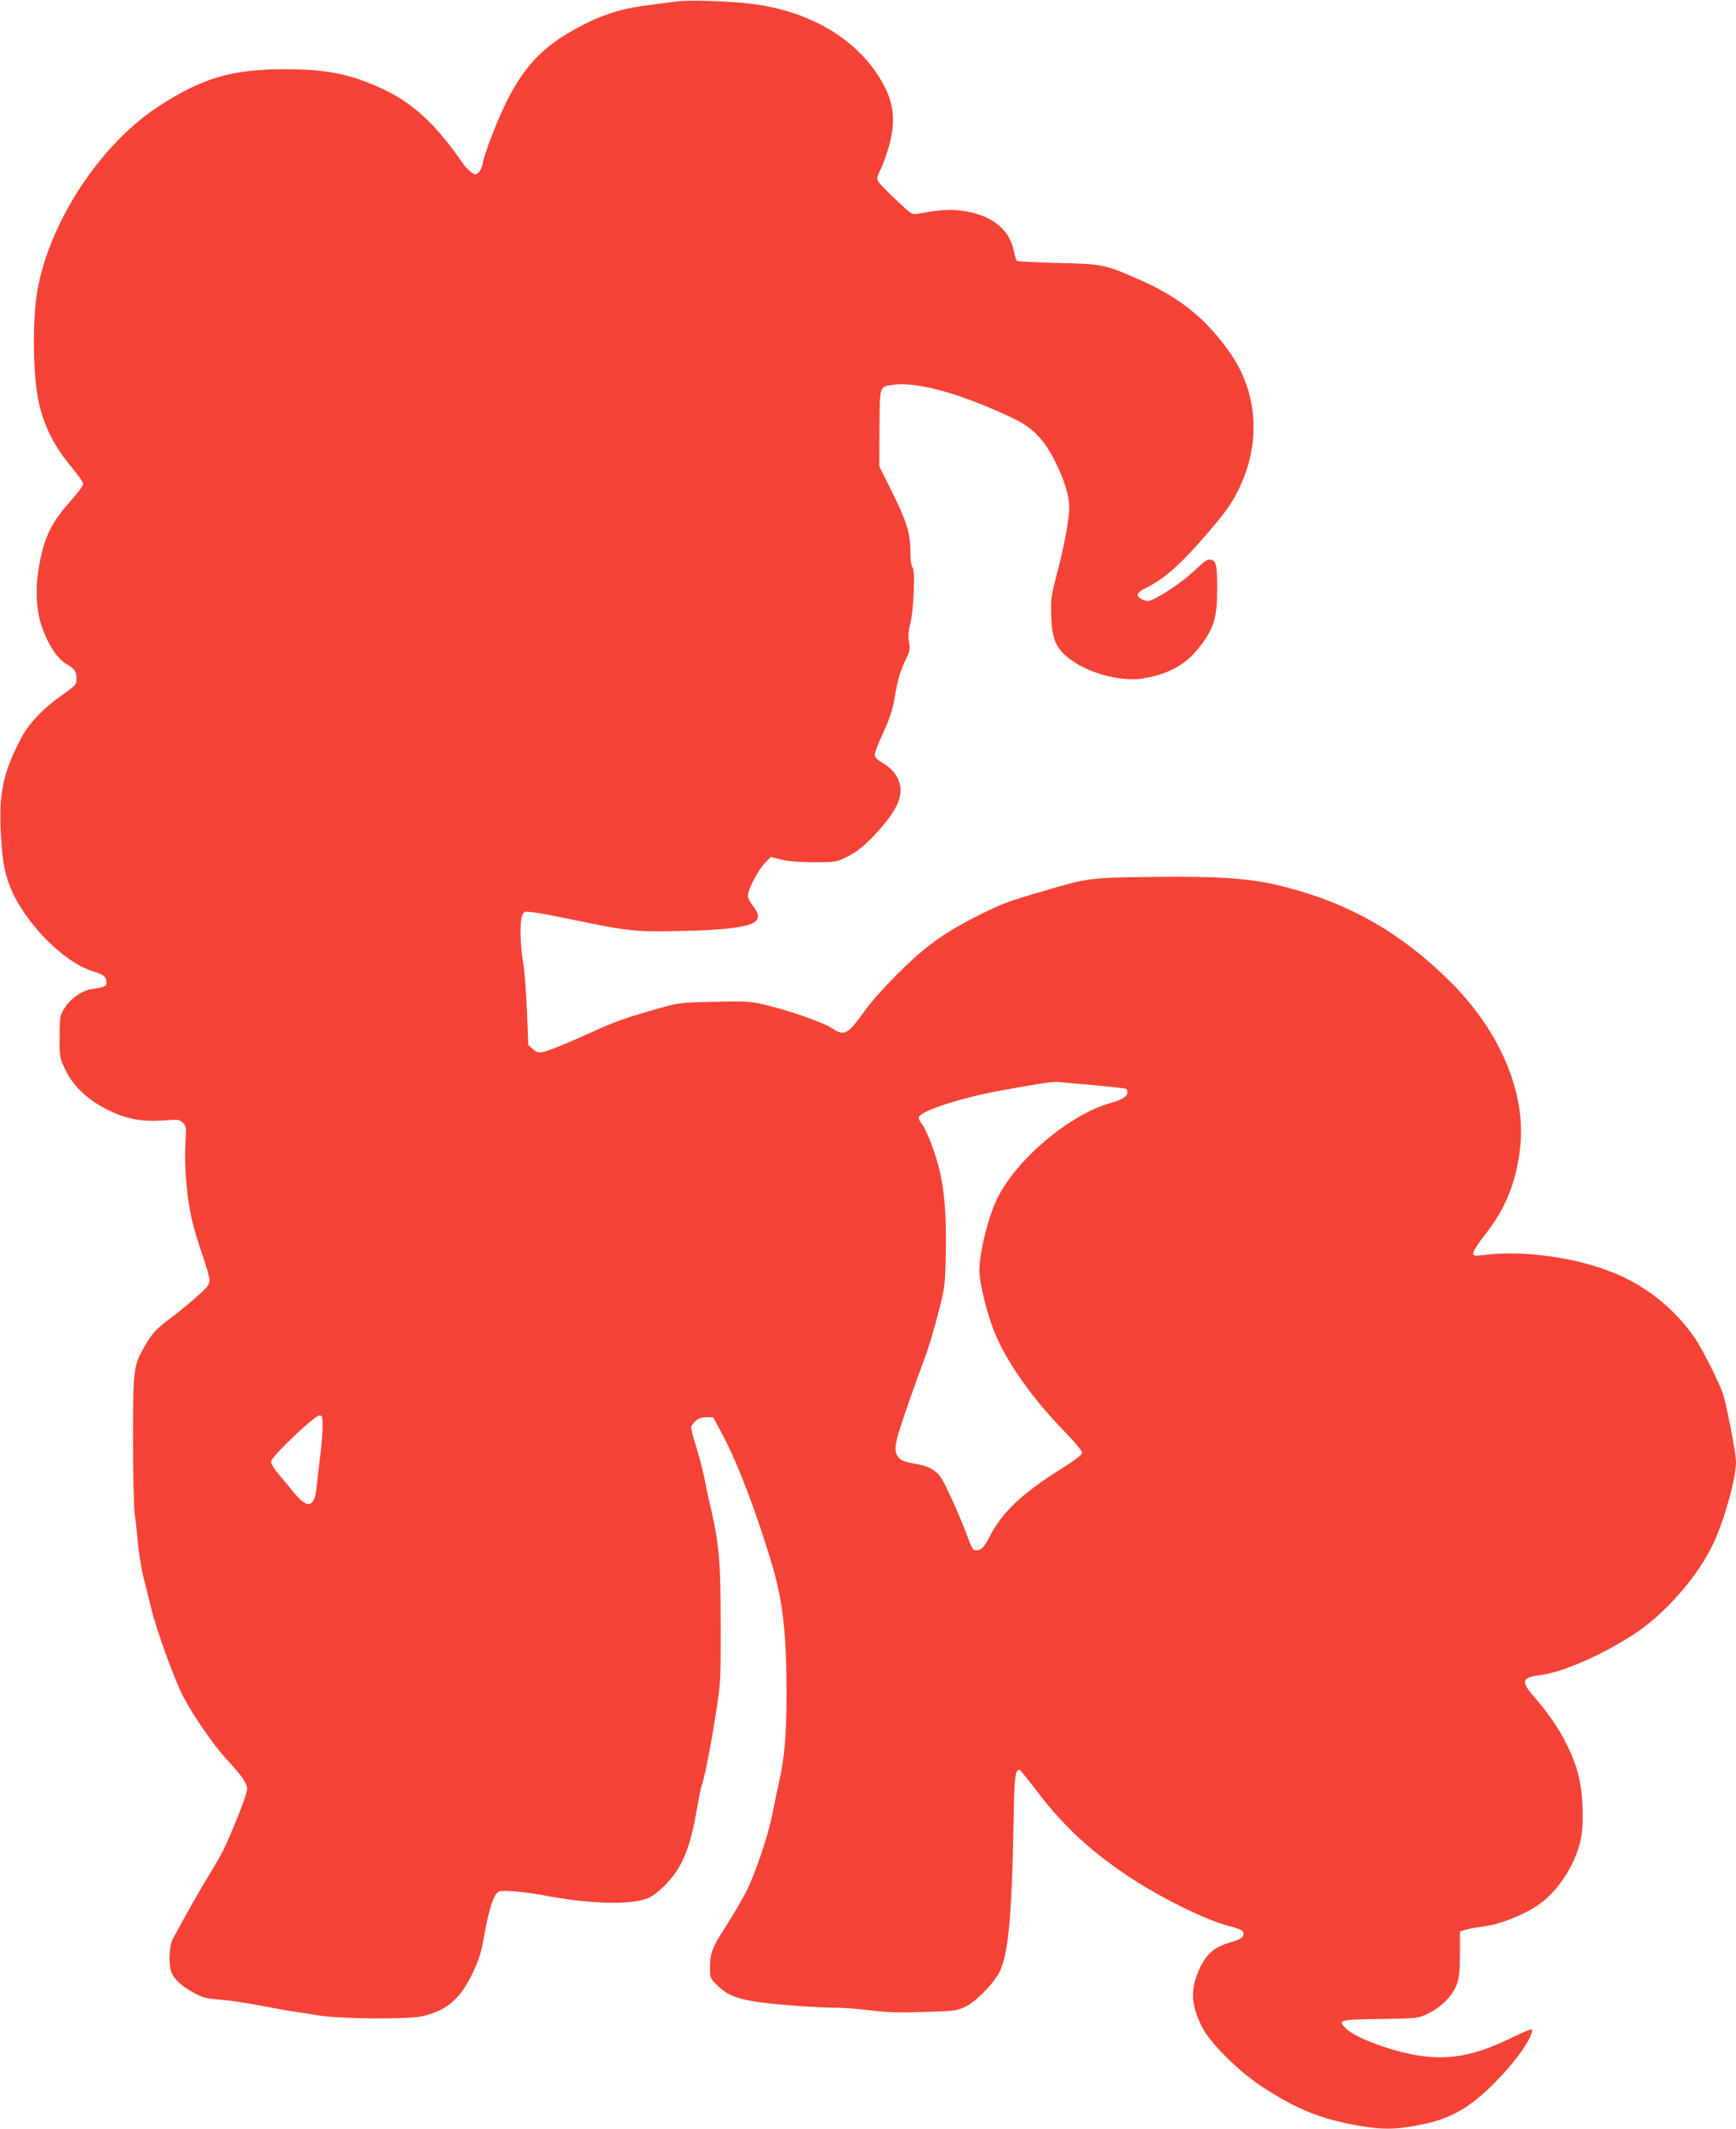 <?xml version="1.0" standalone="no"?>
<!DOCTYPE svg PUBLIC "-//W3C//DTD SVG 20010904//EN"
 "http://www.w3.org/TR/2001/REC-SVG-20010904/DTD/svg10.dtd">
<svg version="1.0" xmlns="http://www.w3.org/2000/svg"
 width="1044pt" height="1280pt" viewBox="0 0 1044 1280"
 preserveAspectRatio="xMidYMid meet">
<g transform="translate(0,1280) scale(0.1,-0.1)"
fill="#f44336" stroke="none">
<path d="M4060 12790 c-30 -4 -100 -13 -154 -20 -187 -22 -318 -68 -494 -172
-213 -127 -331 -288 -462 -634 -22 -57 -43 -121 -46 -143 -4 -22 -15 -48 -25
-57 -17 -16 -20 -16 -44 0 -15 10 -41 38 -58 63 -176 254 -323 381 -553 472
-157 63 -293 85 -514 85 -324 -1 -502 -55 -770 -233 -340 -226 -642 -687 -714
-1092 -33 -186 -29 -524 9 -686 33 -143 94 -261 199 -386 36 -43 66 -86 66
-96 0 -10 -30 -51 -66 -92 -126 -141 -164 -217 -199 -400 -21 -114 -19 -238 5
-328 34 -123 97 -226 159 -263 50 -29 61 -46 61 -89 0 -35 -4 -40 -83 -95
-121 -85 -205 -174 -255 -271 -100 -193 -128 -320 -118 -533 8 -182 19 -253
56 -349 83 -213 322 -458 501 -511 65 -20 79 -32 79 -70 0 -20 -11 -25 -81
-35 -62 -8 -128 -52 -167 -110 -30 -46 -32 -53 -33 -149 -2 -151 -1 -155 37
-233 46 -96 136 -179 259 -239 110 -53 200 -69 332 -60 85 7 93 6 113 -14 20
-20 21 -28 15 -123 -8 -120 7 -313 35 -441 10 -50 39 -149 64 -221 25 -71 46
-144 46 -161 0 -26 -12 -42 -75 -98 -41 -37 -109 -93 -152 -125 -93 -70 -111
-88 -158 -166 -72 -121 -75 -140 -75 -569 0 -209 5 -411 10 -448 6 -38 14
-118 20 -178 5 -61 21 -154 34 -208 14 -53 35 -137 47 -187 29 -123 142 -434
191 -525 62 -118 180 -288 255 -370 90 -98 120 -139 128 -172 5 -19 -9 -65
-54 -177 -72 -180 -92 -220 -181 -365 -58 -96 -152 -262 -212 -376 -21 -39
-25 -151 -7 -197 16 -42 57 -80 128 -120 56 -32 76 -37 165 -45 55 -4 169 -21
251 -37 83 -16 173 -32 200 -36 28 -3 93 -14 145 -22 121 -21 538 -24 618 -5
148 34 229 103 302 255 42 87 53 123 75 246 28 155 57 239 87 250 24 9 161 -3
264 -23 282 -54 533 -60 632 -17 60 27 144 111 190 193 43 75 77 186 101 332
12 69 25 136 30 149 17 44 52 220 84 422 31 198 32 204 31 555 0 375 -9 480
-64 715 -11 44 -26 118 -35 164 -9 46 -32 131 -50 189 -19 58 -31 111 -28 116
22 39 49 56 89 56 l43 0 56 -105 c91 -170 204 -467 299 -785 64 -218 86 -412
86 -771 0 -250 -11 -379 -45 -534 -14 -60 -31 -144 -39 -186 -23 -124 -105
-367 -157 -469 -27 -52 -81 -144 -120 -205 -85 -131 -99 -166 -99 -253 0 -65
0 -66 48 -112 78 -75 160 -95 482 -120 74 -5 173 -10 220 -10 46 0 143 -7 215
-16 100 -13 175 -15 323 -10 178 5 197 8 246 31 60 28 158 125 200 197 59 101
81 329 92 932 4 257 9 296 35 296 4 0 55 -62 112 -138 157 -205 325 -360 562
-515 189 -123 452 -252 585 -286 79 -20 95 -30 86 -59 -5 -13 -27 -25 -79 -40
-91 -27 -137 -65 -177 -145 -63 -130 -61 -221 7 -360 49 -98 216 -265 361
-361 209 -137 355 -196 586 -236 141 -24 213 -24 358 4 189 35 309 103 465
263 103 106 180 207 208 275 12 29 12 38 3 38 -7 0 -65 -25 -128 -56 -215
-104 -370 -131 -560 -100 -163 28 -371 106 -426 161 -51 51 -44 53 204 57 225
3 228 3 287 31 80 37 150 107 175 175 16 43 20 78 20 187 l0 133 33 11 c17 5
69 14 114 20 88 11 223 63 313 121 121 77 235 248 266 400 21 99 14 285 -15
394 -40 152 -132 313 -265 465 -82 94 -75 117 41 131 132 17 368 120 562 247
186 121 386 351 477 548 67 146 134 388 134 488 0 46 -54 330 -77 402 -22 70
-122 269 -170 340 -119 174 -291 313 -484 391 -228 94 -542 138 -776 110 -69
-8 -73 -7 -73 12 0 11 32 60 70 108 124 157 189 317 212 526 37 329 -123 704
-427 1003 -292 288 -595 461 -980 561 -201 53 -386 67 -805 62 -380 -5 -379
-4 -655 -85 -214 -62 -248 -75 -380 -141 -150 -75 -242 -132 -340 -212 -110
-90 -285 -270 -350 -361 -111 -153 -125 -161 -206 -108 -55 35 -261 106 -401
139 -87 20 -115 22 -305 17 -203 -4 -211 -5 -338 -41 -189 -54 -264 -80 -389
-138 -150 -68 -264 -115 -302 -123 -25 -5 -38 -1 -59 18 l-28 24 -8 204 c-4
112 -15 245 -23 294 -18 103 -21 241 -6 280 10 26 12 27 68 20 31 -3 129 -22
217 -40 356 -74 389 -78 667 -72 268 5 408 23 450 56 26 22 20 55 -18 101 -15
17 -26 42 -26 56 0 36 58 149 101 194 l36 38 65 -16 c42 -10 111 -16 195 -16
119 0 135 2 185 26 73 34 130 80 213 175 103 117 137 197 117 274 -13 49 -50
93 -106 125 -30 17 -44 33 -44 47 0 11 23 70 51 131 40 86 56 134 70 216 19
111 32 154 71 235 20 42 22 57 15 94 -6 32 -5 62 6 105 22 86 32 323 15 344
-8 9 -13 46 -13 101 -1 108 -23 178 -117 367 l-70 140 1 230 c2 258 -1 248 79
260 145 22 412 -52 727 -202 116 -55 187 -129 253 -264 56 -114 82 -199 82
-270 0 -72 -28 -223 -71 -389 -38 -145 -41 -162 -37 -265 4 -129 25 -185 93
-243 110 -95 317 -154 458 -132 151 25 255 81 336 183 90 114 111 180 111 355
0 141 -6 168 -37 176 -21 5 -36 -5 -95 -61 -69 -65 -163 -131 -243 -172 -36
-18 -44 -19 -73 -7 -46 20 -40 41 21 71 115 58 210 143 378 339 96 112 134
165 174 245 141 280 122 590 -52 835 -143 201 -294 323 -528 428 -218 97 -230
100 -502 106 -133 3 -244 9 -248 13 -4 3 -13 36 -21 71 -29 124 -136 205 -301
229 -78 11 -137 8 -279 -18 -29 -5 -39 2 -128 87 -54 51 -102 101 -107 111 -7
13 -3 31 16 68 14 27 37 91 51 141 36 125 32 233 -14 332 -133 289 -446 486
-838 527 -148 15 -367 21 -434 10z m2529 -6515 c95 -9 178 -18 182 -21 5 -3 9
-11 9 -18 0 -28 -29 -47 -98 -66 -245 -68 -563 -333 -682 -570 -56 -111 -110
-326 -110 -438 0 -78 49 -274 95 -382 77 -180 221 -383 407 -576 77 -79 118
-129 116 -141 -2 -9 -54 -49 -116 -87 -243 -152 -364 -265 -440 -413 -36 -72
-61 -93 -95 -80 -6 2 -21 29 -31 58 -38 109 -138 333 -166 374 -35 50 -78 73
-168 87 -107 17 -127 58 -88 183 26 87 102 304 159 455 20 53 55 170 78 260
42 163 43 167 47 370 4 230 -8 378 -43 515 -28 107 -74 223 -103 260 -11 14
-19 32 -16 39 15 39 253 116 494 160 265 48 315 55 355 50 22 -2 118 -11 214
-19z m-4649 -2052 c0 -37 -7 -119 -15 -182 -8 -64 -18 -149 -22 -190 -12 -115
-56 -123 -136 -24 -26 32 -67 82 -92 111 -25 29 -45 63 -45 75 0 28 261 277
291 277 17 0 19 -7 19 -67z"/>
</g>
</svg>

